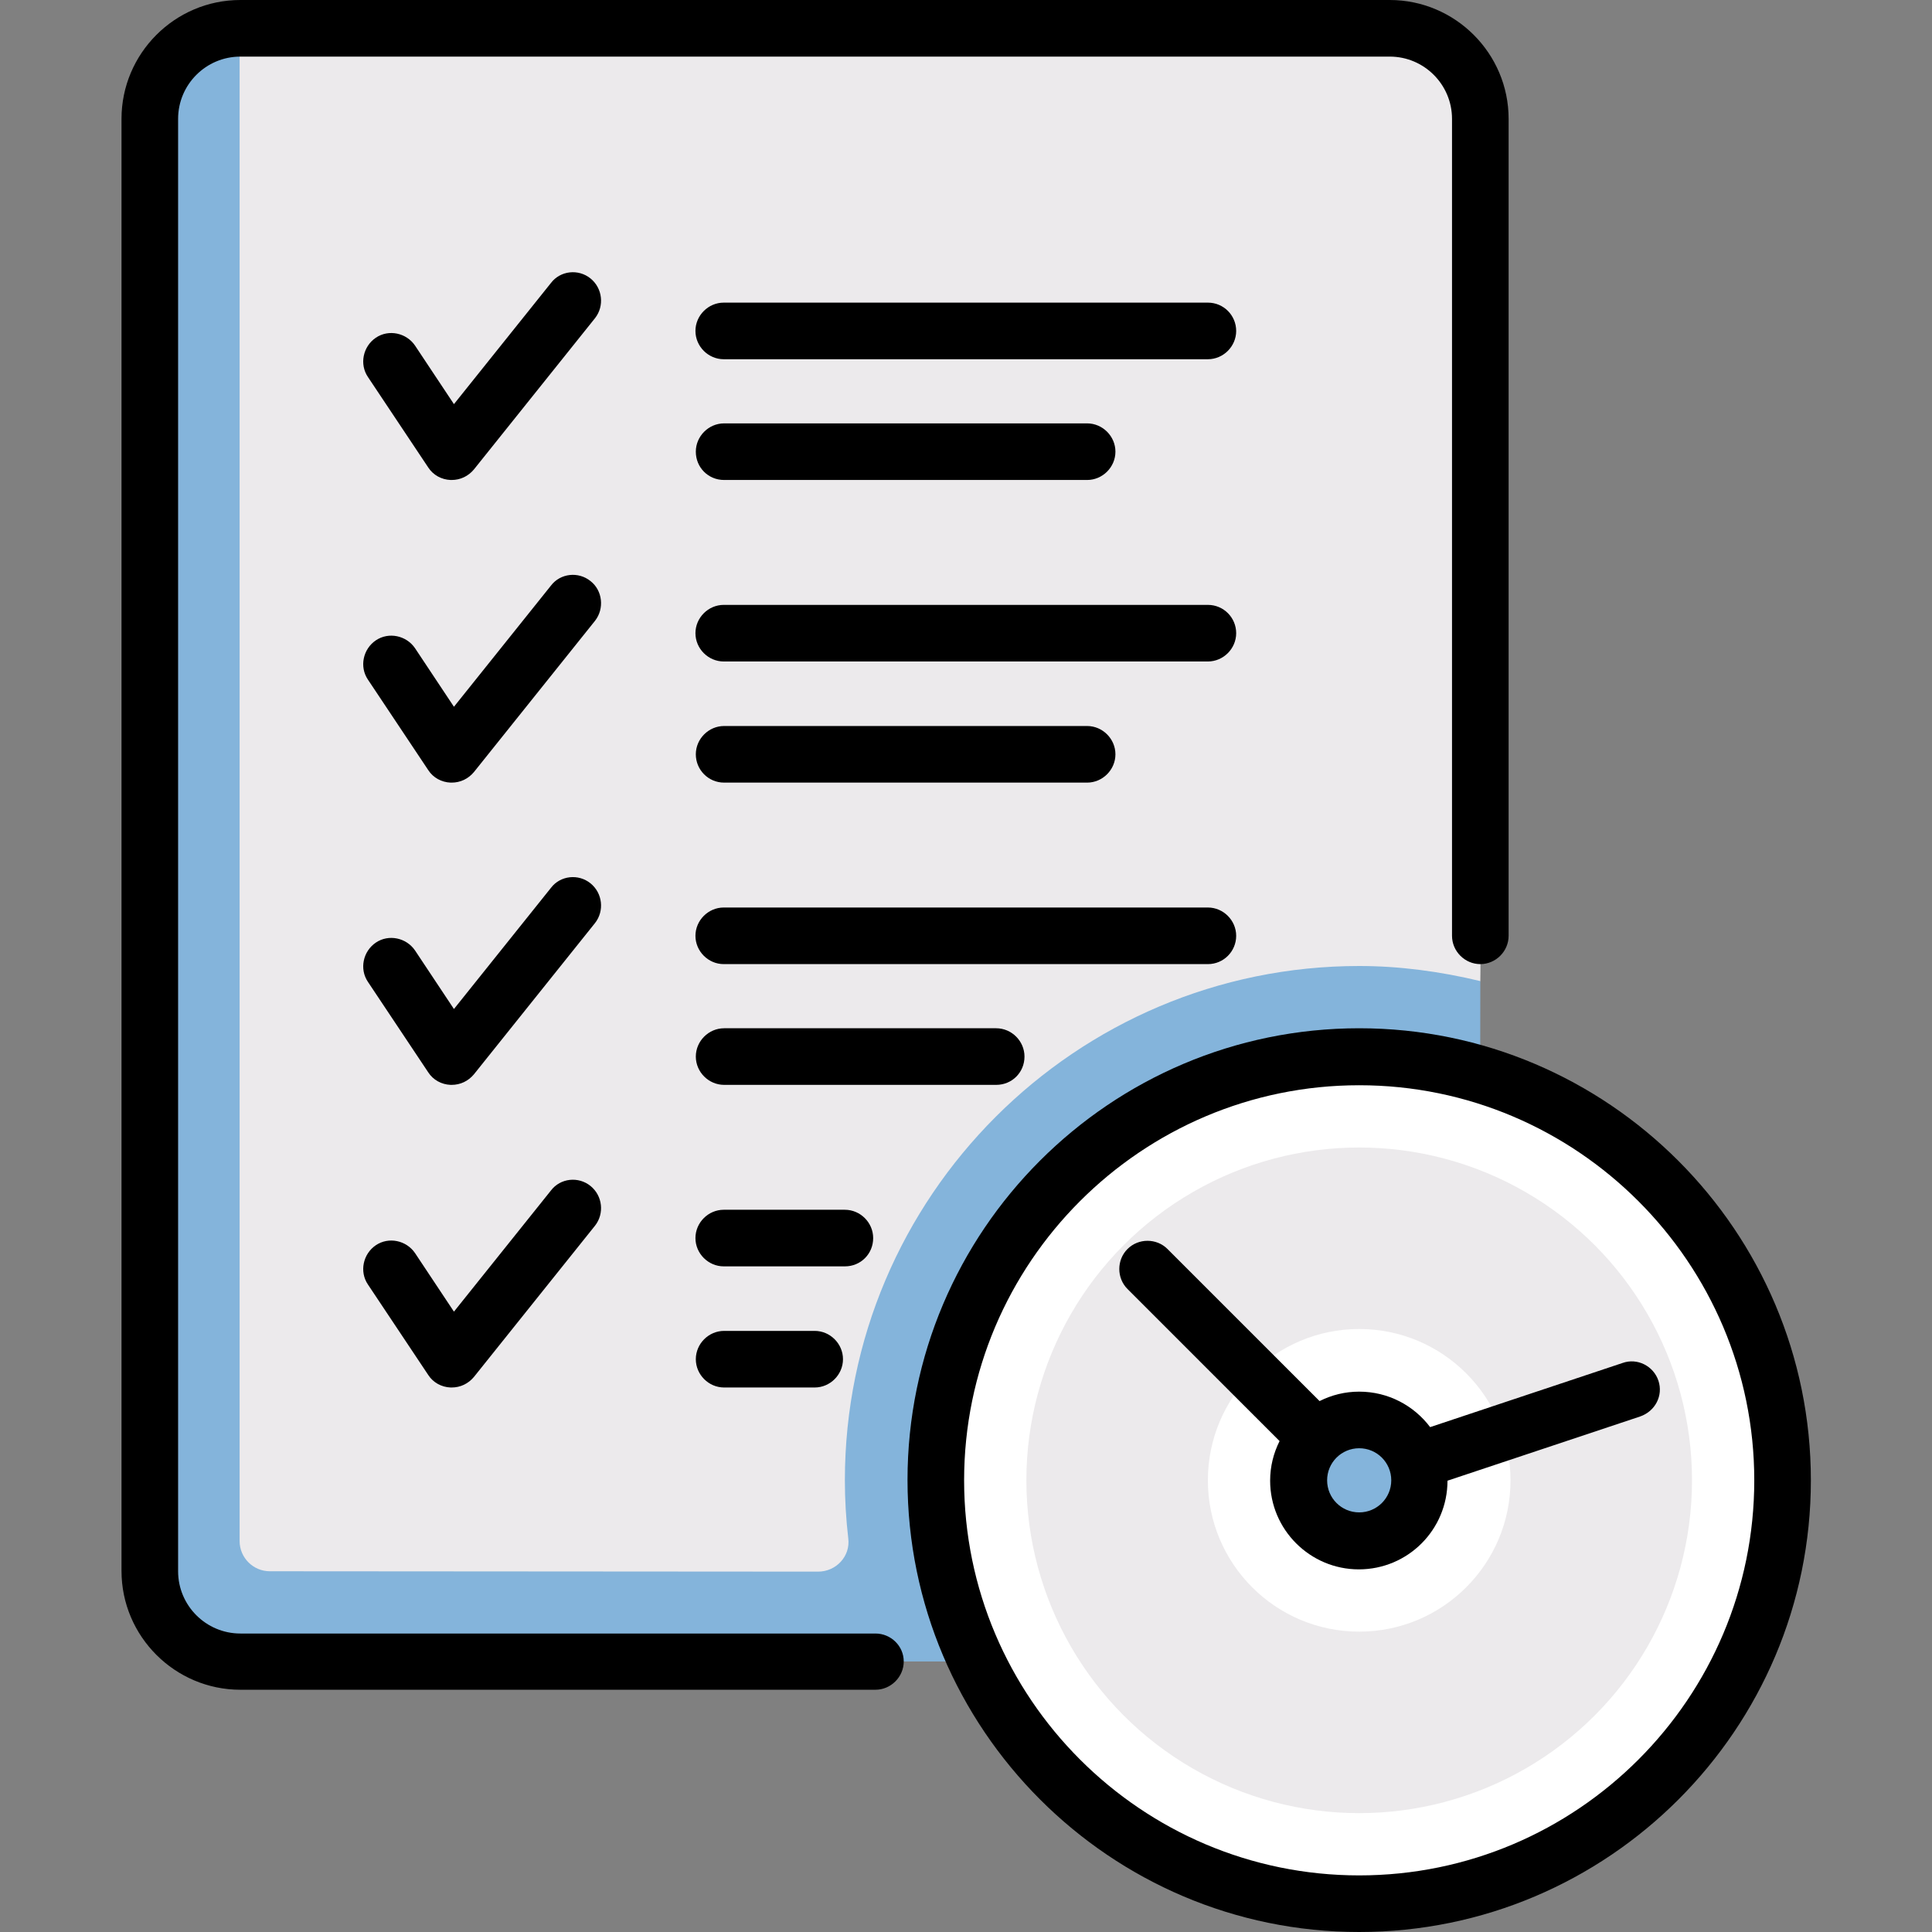 <?xml version="1.0" encoding="UTF-8"?>
<!-- Generator: Adobe Illustrator 18.1.0, SVG Export Plug-In . SVG Version: 6.00 Build 0)  -->
<svg xmlns="http://www.w3.org/2000/svg" xmlns:xlink="http://www.w3.org/1999/xlink" version="1.1" id="Capa_1" x="0px" y="0px" viewBox="-743 245 512 512" xml:space="preserve">
<rect x="-743" y="245" width="512" height="512" fill="#808080" stroke="none"/>
<path fill="#ECEAEC" d="M-350.7,505L-513,685.4h-166.4c-13.3,0-24-10.8-24-24V276.5c0-13.3,10.8-24,24-24h304.6  c13.3,0,24,10.8,24,24C-350.7,276.5-350.5,505-350.7,505L-350.7,505z"></path>
<path fill="#84B4DB" d="M-350.7,505c-10.8-2.6-21.6-4-32.1-4c-75.1,0-136.3,61.1-136.3,136.3c0,5.1,0.3,10.2,0.9,15.4  c0.6,4.7-3.2,8.8-8,8.8l-145.3-0.1c-4.4,0-8-3.6-8-8V252.5c-13.3,0-24,10.8-24,24v384.8c0,13.3,10.8,24,24,24h304.6  c13.3,0,24-10.8,24-24L-350.7,505L-350.7,505z"></path>
<circle fill="#FFFFFF" cx="-382.8" cy="637.3" r="112.2"></circle>
<circle fill="#ECEAEC" cx="-382.8" cy="637.3" r="88.2"></circle>
<circle fill="#FFFFFF" cx="-382.8" cy="637.3" r="40.1"></circle>
<circle fill="#84B4DB" cx="-382.8" cy="637.3" r="16"></circle>
<g>
	<path d="M-382.8,517.5c-66,0-119.7,53.7-119.7,119.7S-448.8,757-382.8,757s119.7-53.7,119.7-119.7S-316.8,517.5-382.8,517.5   L-382.8,517.5z M-382.8,742c-57.7,0-104.7-47-104.7-104.7s47-104.7,104.7-104.7s104.7,47,104.7,104.7S-325,742-382.8,742   L-382.8,742z"></path>
	<path d="M-303.5,610.9c-1.3-3.9-5.6-6.1-9.5-4.7l-51,17c-4.3-5.7-11.1-9.4-18.8-9.4c-3.8,0-7.3,0.9-10.5,2.5l-40.3-40.3   c-2.9-2.9-7.7-2.9-10.6,0c-2.9,2.9-2.9,7.7,0,10.6l40.3,40.3c-1.6,3.2-2.5,6.7-2.5,10.5c0,13,10.6,23.5,23.5,23.5   c13,0,23.5-10.5,23.5-23.5l51-17C-304.3,619-302.2,614.8-303.5,610.9L-303.5,610.9z M-382.8,645.8c-4.7,0-8.5-3.8-8.5-8.5   c0-4.7,3.8-8.5,8.5-8.5s8.5,3.8,8.5,8.5C-374.3,642-378.1,645.8-382.8,645.8z"></path>
	<path d="M-511,677.9h-168.3c-9.1,0-16.5-7.4-16.5-16.5V276.5c0-9.1,7.4-16.5,16.5-16.5h304.6c9.1,0,16.5,7.4,16.5,16.5V493   c0,4.1,3.4,7.5,7.5,7.5s7.5-3.4,7.5-7.5V276.5c0-17.4-14.2-31.5-31.5-31.5h-304.6c-17.4,0-31.5,14.2-31.5,31.5v384.8   c0,17.4,14.2,31.5,31.5,31.5H-511c4.1,0,7.5-3.4,7.5-7.5S-506.9,677.9-511,677.9L-511,677.9z"></path>
	<path d="M-586.5,318.8c-3.2-2.6-8-2.1-10.5,1.2l-25.7,32.1l-10.3-15.5c-2.3-3.4-7-4.4-10.4-2.1c-3.4,2.3-4.4,7-2.1,10.4l16,24   c1.3,2,3.5,3.2,5.9,3.3c0.1,0,0.2,0,0.3,0c2.3,0,4.4-1,5.9-2.8l32.1-40.1C-582.8,326.1-583.3,321.4-586.5,318.8L-586.5,318.8z"></path>
	<path d="M-422.9,325.2h-128.3c-4.1,0-7.5,3.4-7.5,7.5s3.4,7.5,7.5,7.5h128.3c4.1,0,7.5-3.4,7.5-7.5S-418.7,325.2-422.9,325.2z"></path>
	<path d="M-551.1,372.2h96.2c4.1,0,7.5-3.4,7.5-7.5c0-4.1-3.4-7.5-7.5-7.5h-96.2c-4.1,0-7.5,3.4-7.5,7.5   C-558.6,368.9-555.3,372.2-551.1,372.2z"></path>
	<path d="M-586.5,399c-3.2-2.6-8-2.1-10.5,1.2l-25.7,32.1l-10.3-15.5c-2.3-3.4-7-4.4-10.4-2.1c-3.4,2.3-4.4,7-2.1,10.4l16,24   c1.3,2,3.5,3.2,5.9,3.3c0.1,0,0.2,0,0.3,0c2.3,0,4.4-1,5.9-2.8l32.1-40.1C-582.8,406.3-583.3,401.5-586.5,399L-586.5,399z"></path>
	<path d="M-422.9,405.3h-128.3c-4.1,0-7.5,3.4-7.5,7.5s3.4,7.5,7.5,7.5h128.3c4.1,0,7.5-3.4,7.5-7.5S-418.7,405.3-422.9,405.3z"></path>
	<path d="M-551.1,452.4h96.2c4.1,0,7.5-3.4,7.5-7.5s-3.4-7.5-7.5-7.5h-96.2c-4.1,0-7.5,3.4-7.5,7.5S-555.3,452.4-551.1,452.4z"></path>
	<path d="M-586.5,479.1c-3.2-2.6-8-2.1-10.5,1.2l-25.7,32.1l-10.3-15.5c-2.3-3.4-7-4.4-10.4-2.1c-3.4,2.3-4.4,7-2.1,10.4l16,24   c1.3,2,3.5,3.2,5.9,3.3c0.1,0,0.2,0,0.3,0c2.3,0,4.4-1,5.9-2.8l32.1-40.1C-582.8,486.4-583.3,481.7-586.5,479.1L-586.5,479.1z"></path>
	<path d="M-415.4,493c0-4.1-3.4-7.5-7.5-7.5h-128.3c-4.1,0-7.5,3.4-7.5,7.5c0,4.1,3.4,7.5,7.5,7.5h128.3   C-418.7,500.5-415.4,497.1-415.4,493z"></path>
	<path d="M-471.5,525c0-4.1-3.4-7.5-7.5-7.5h-72.1c-4.1,0-7.5,3.4-7.5,7.5c0,4.1,3.4,7.5,7.5,7.5h72.1   C-474.8,532.5-471.5,529.2-471.5,525z"></path>
	<path d="M-586.5,559.3c-3.2-2.6-8-2.1-10.5,1.2l-25.7,32.1l-10.3-15.5c-2.3-3.4-7-4.4-10.4-2.1c-3.4,2.3-4.4,7-2.1,10.4l16,24   c1.3,2,3.5,3.2,5.9,3.3c0.1,0,0.2,0,0.3,0c2.3,0,4.4-1,5.9-2.8l32.1-40.1C-582.8,566.6-583.3,561.9-586.5,559.3L-586.5,559.3z"></path>
	<path d="M-511.6,573.1c0-4.1-3.4-7.5-7.5-7.5h-32.1c-4.1,0-7.5,3.4-7.5,7.5c0,4.1,3.4,7.5,7.5,7.5h32.1   C-514.9,580.6-511.6,577.3-511.6,573.1z"></path>
	<path d="M-551.1,597.7c-4.1,0-7.5,3.4-7.5,7.5c0,4.1,3.4,7.5,7.5,7.5h24c4.1,0,7.5-3.4,7.5-7.5c0-4.1-3.4-7.5-7.5-7.5H-551.1z"></path>
</g>
</svg>

